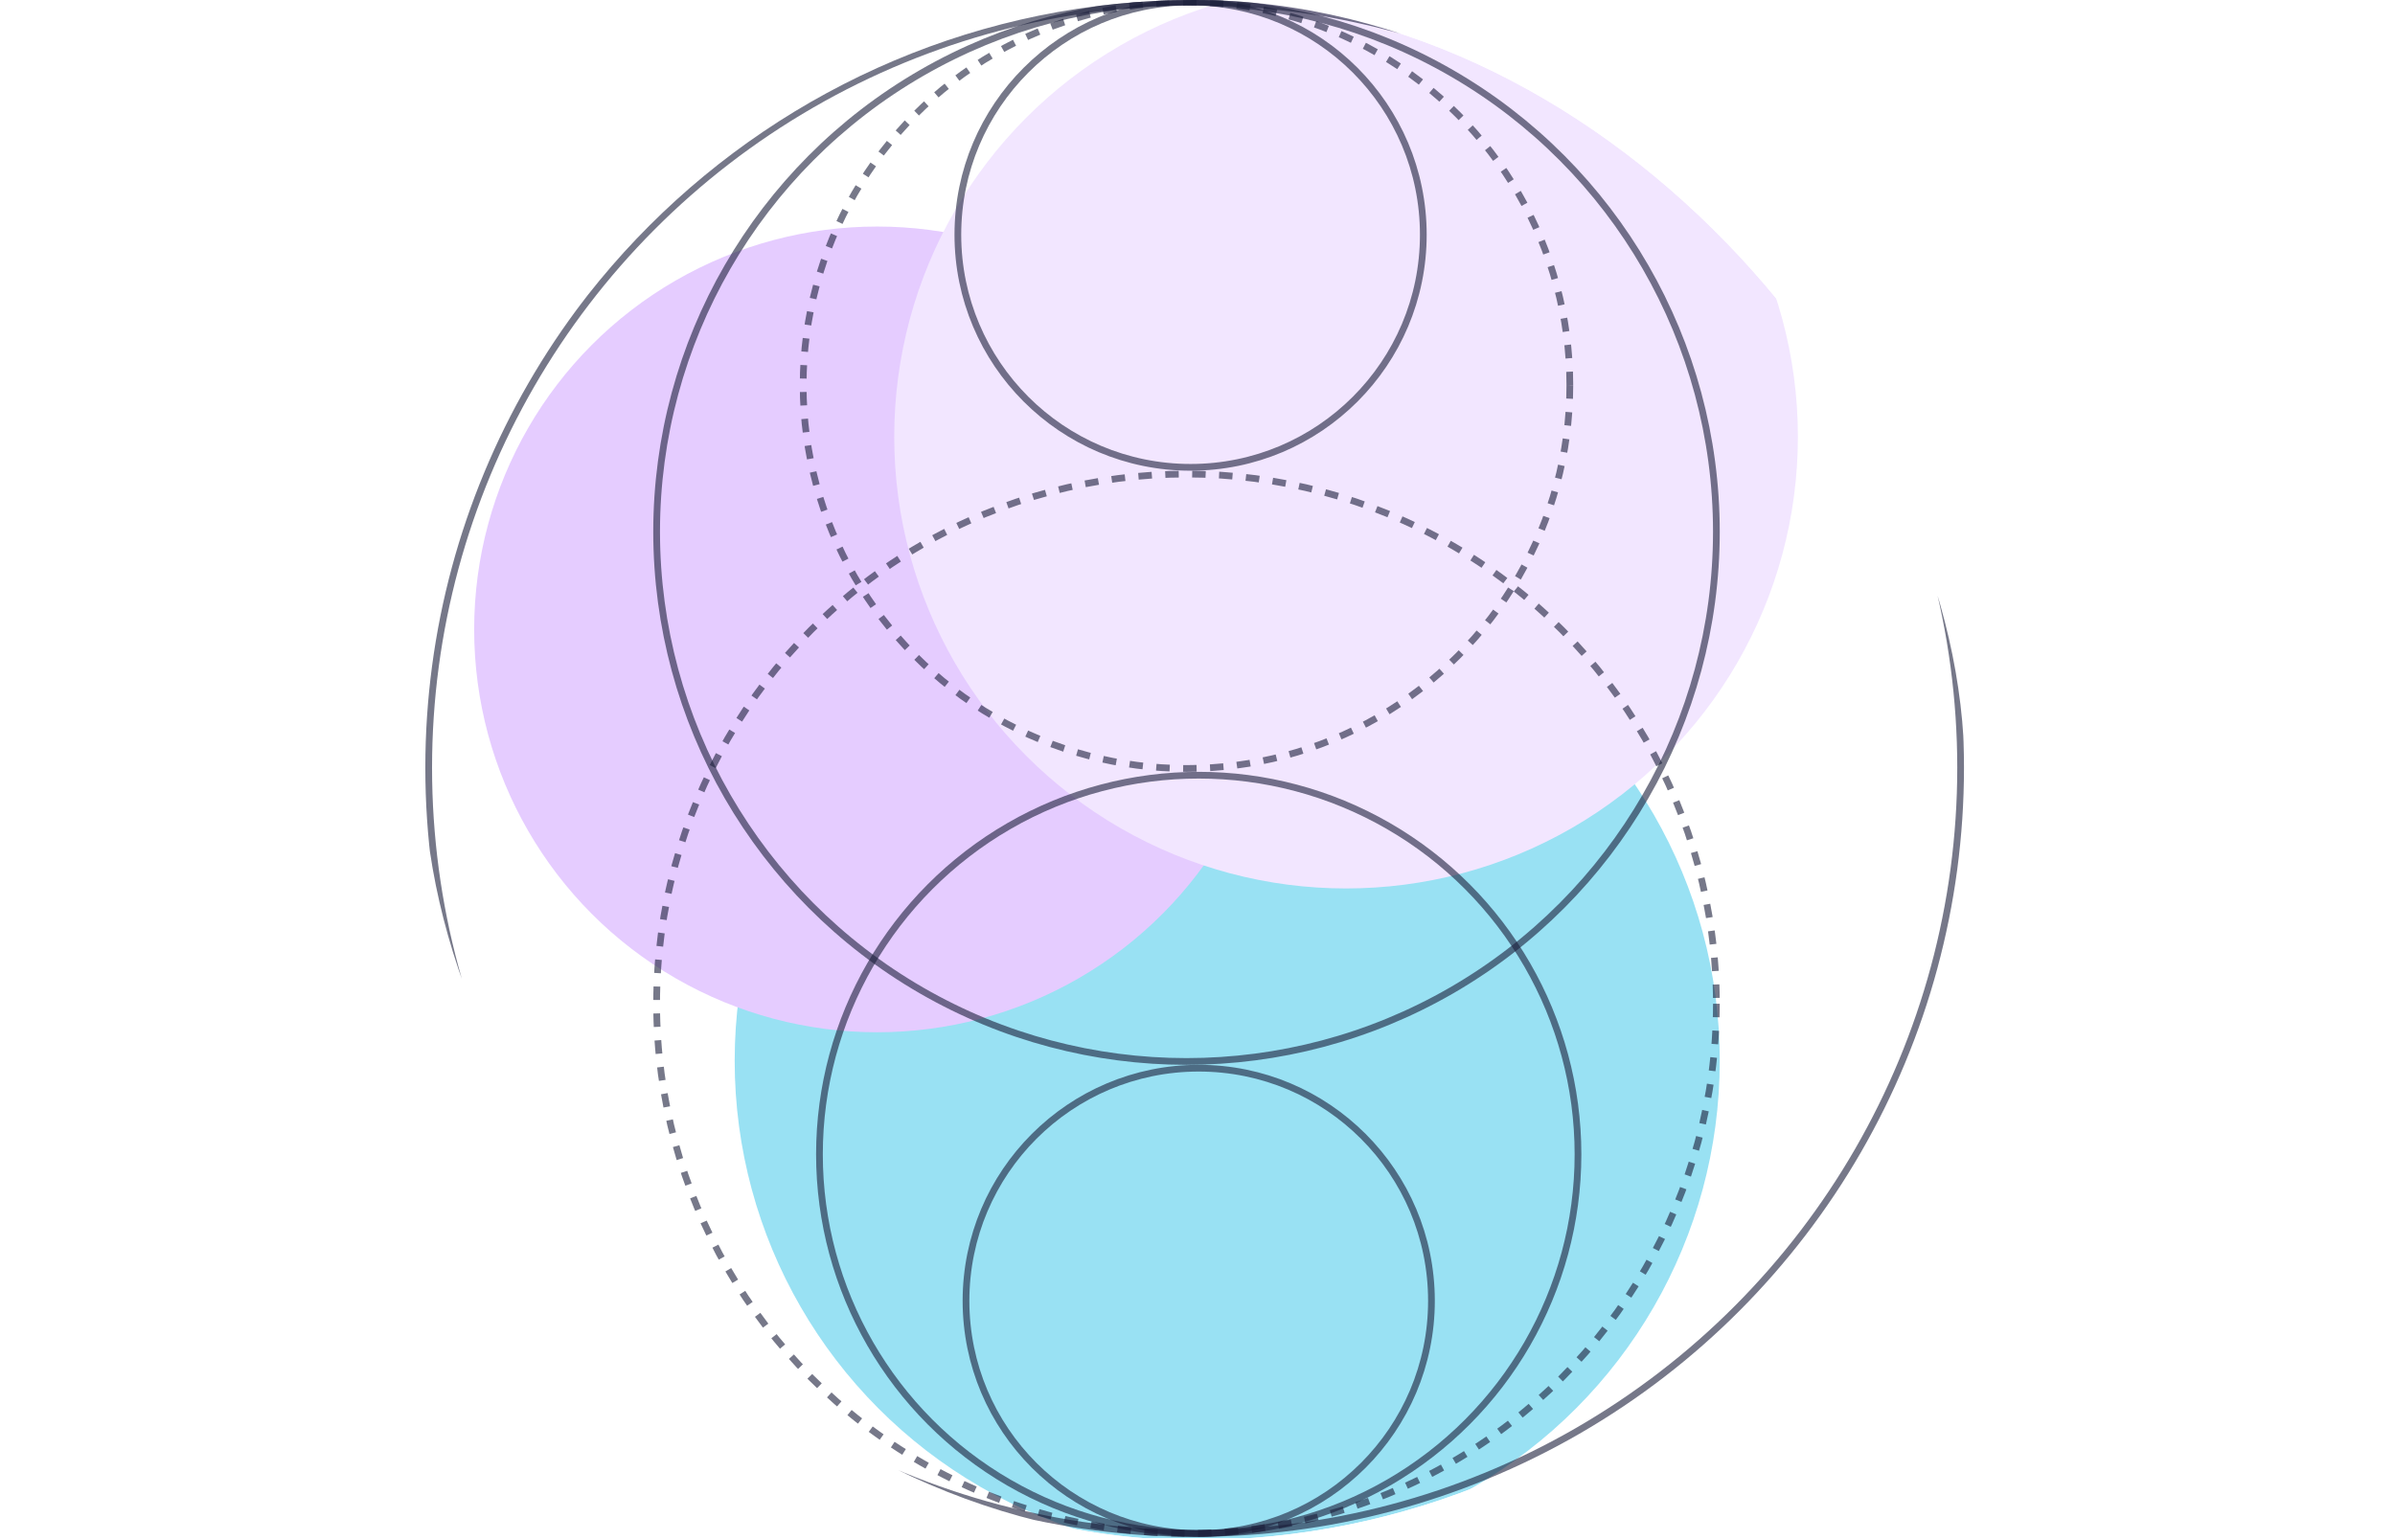 <?xml version="1.0" encoding="UTF-8"?> <svg xmlns="http://www.w3.org/2000/svg" width="356" height="229" viewBox="0 0 356 229" fill="none"><g clip-path="url(#clip0_272_142916)"><g clip-path="url(#clip1_272_142916)"><g filter="url(#filter0_f_272_142916)"><circle cx="182.417" cy="157.72" r="73.212" fill="#01B4E2" fill-opacity="0.4"></circle></g><g filter="url(#filter1_f_272_142916)"><circle cx="130.382" cy="93.584" r="59.901" fill="#E5CCFF"></circle></g><g filter="url(#filter2_f_272_142916)"><circle cx="200.083" cy="64.941" r="67.162" fill="#F2E6FF"></circle></g><circle cx="177.577" cy="114.156" r="113.856" stroke="#1B1F3B" stroke-opacity="0.6"></circle><circle cx="178.182" cy="193.419" r="34.593" stroke="#1B1F3B" stroke-opacity="0.6"></circle><circle cx="176.366" cy="57.281" r="56.981" stroke="#1B1F3B" stroke-opacity="0.6" stroke-dasharray="2 2"></circle><circle cx="178.182" cy="171.637" r="56.376" stroke="#1B1F3B" stroke-opacity="0.6"></circle><circle cx="176.972" cy="34.894" r="34.593" stroke="#1B1F3B" stroke-opacity="0.6"></circle><circle cx="176.366" cy="79.063" r="78.763" stroke="#1B1F3B" stroke-opacity="0.6"></circle><circle cx="176.366" cy="149.249" r="78.763" stroke="#1B1F3B" stroke-opacity="0.6" stroke-dasharray="2 2"></circle></g></g><defs><filter id="filter0_f_272_142916" x="-4.795" y="-29.492" width="374.425" height="374.424" filterUnits="userSpaceOnUse" color-interpolation-filters="sRGB"><feFlood flood-opacity="0" result="BackgroundImageFix"></feFlood><feBlend mode="normal" in="SourceGraphic" in2="BackgroundImageFix" result="shape"></feBlend><feGaussianBlur stdDeviation="57" result="effect1_foregroundBlur_272_142916"></feGaussianBlur></filter><filter id="filter1_f_272_142916" x="-33.519" y="-70.317" width="327.802" height="327.802" filterUnits="userSpaceOnUse" color-interpolation-filters="sRGB"><feFlood flood-opacity="0" result="BackgroundImageFix"></feFlood><feBlend mode="normal" in="SourceGraphic" in2="BackgroundImageFix" result="shape"></feBlend><feGaussianBlur stdDeviation="52" result="effect1_foregroundBlur_272_142916"></feGaussianBlur></filter><filter id="filter2_f_272_142916" x="48.922" y="-86.221" width="302.323" height="302.323" filterUnits="userSpaceOnUse" color-interpolation-filters="sRGB"><feFlood flood-opacity="0" result="BackgroundImageFix"></feFlood><feBlend mode="normal" in="SourceGraphic" in2="BackgroundImageFix" result="shape"></feBlend><feGaussianBlur stdDeviation="42" result="effect1_foregroundBlur_272_142916"></feGaussianBlur></filter><clipPath id="clip0_272_142916"><rect width="356" height="228.713" fill="white"></rect></clipPath><clipPath id="clip1_272_142916"><rect x="63" width="229" height="229" rx="114.5" fill="white"></rect></clipPath></defs></svg> 